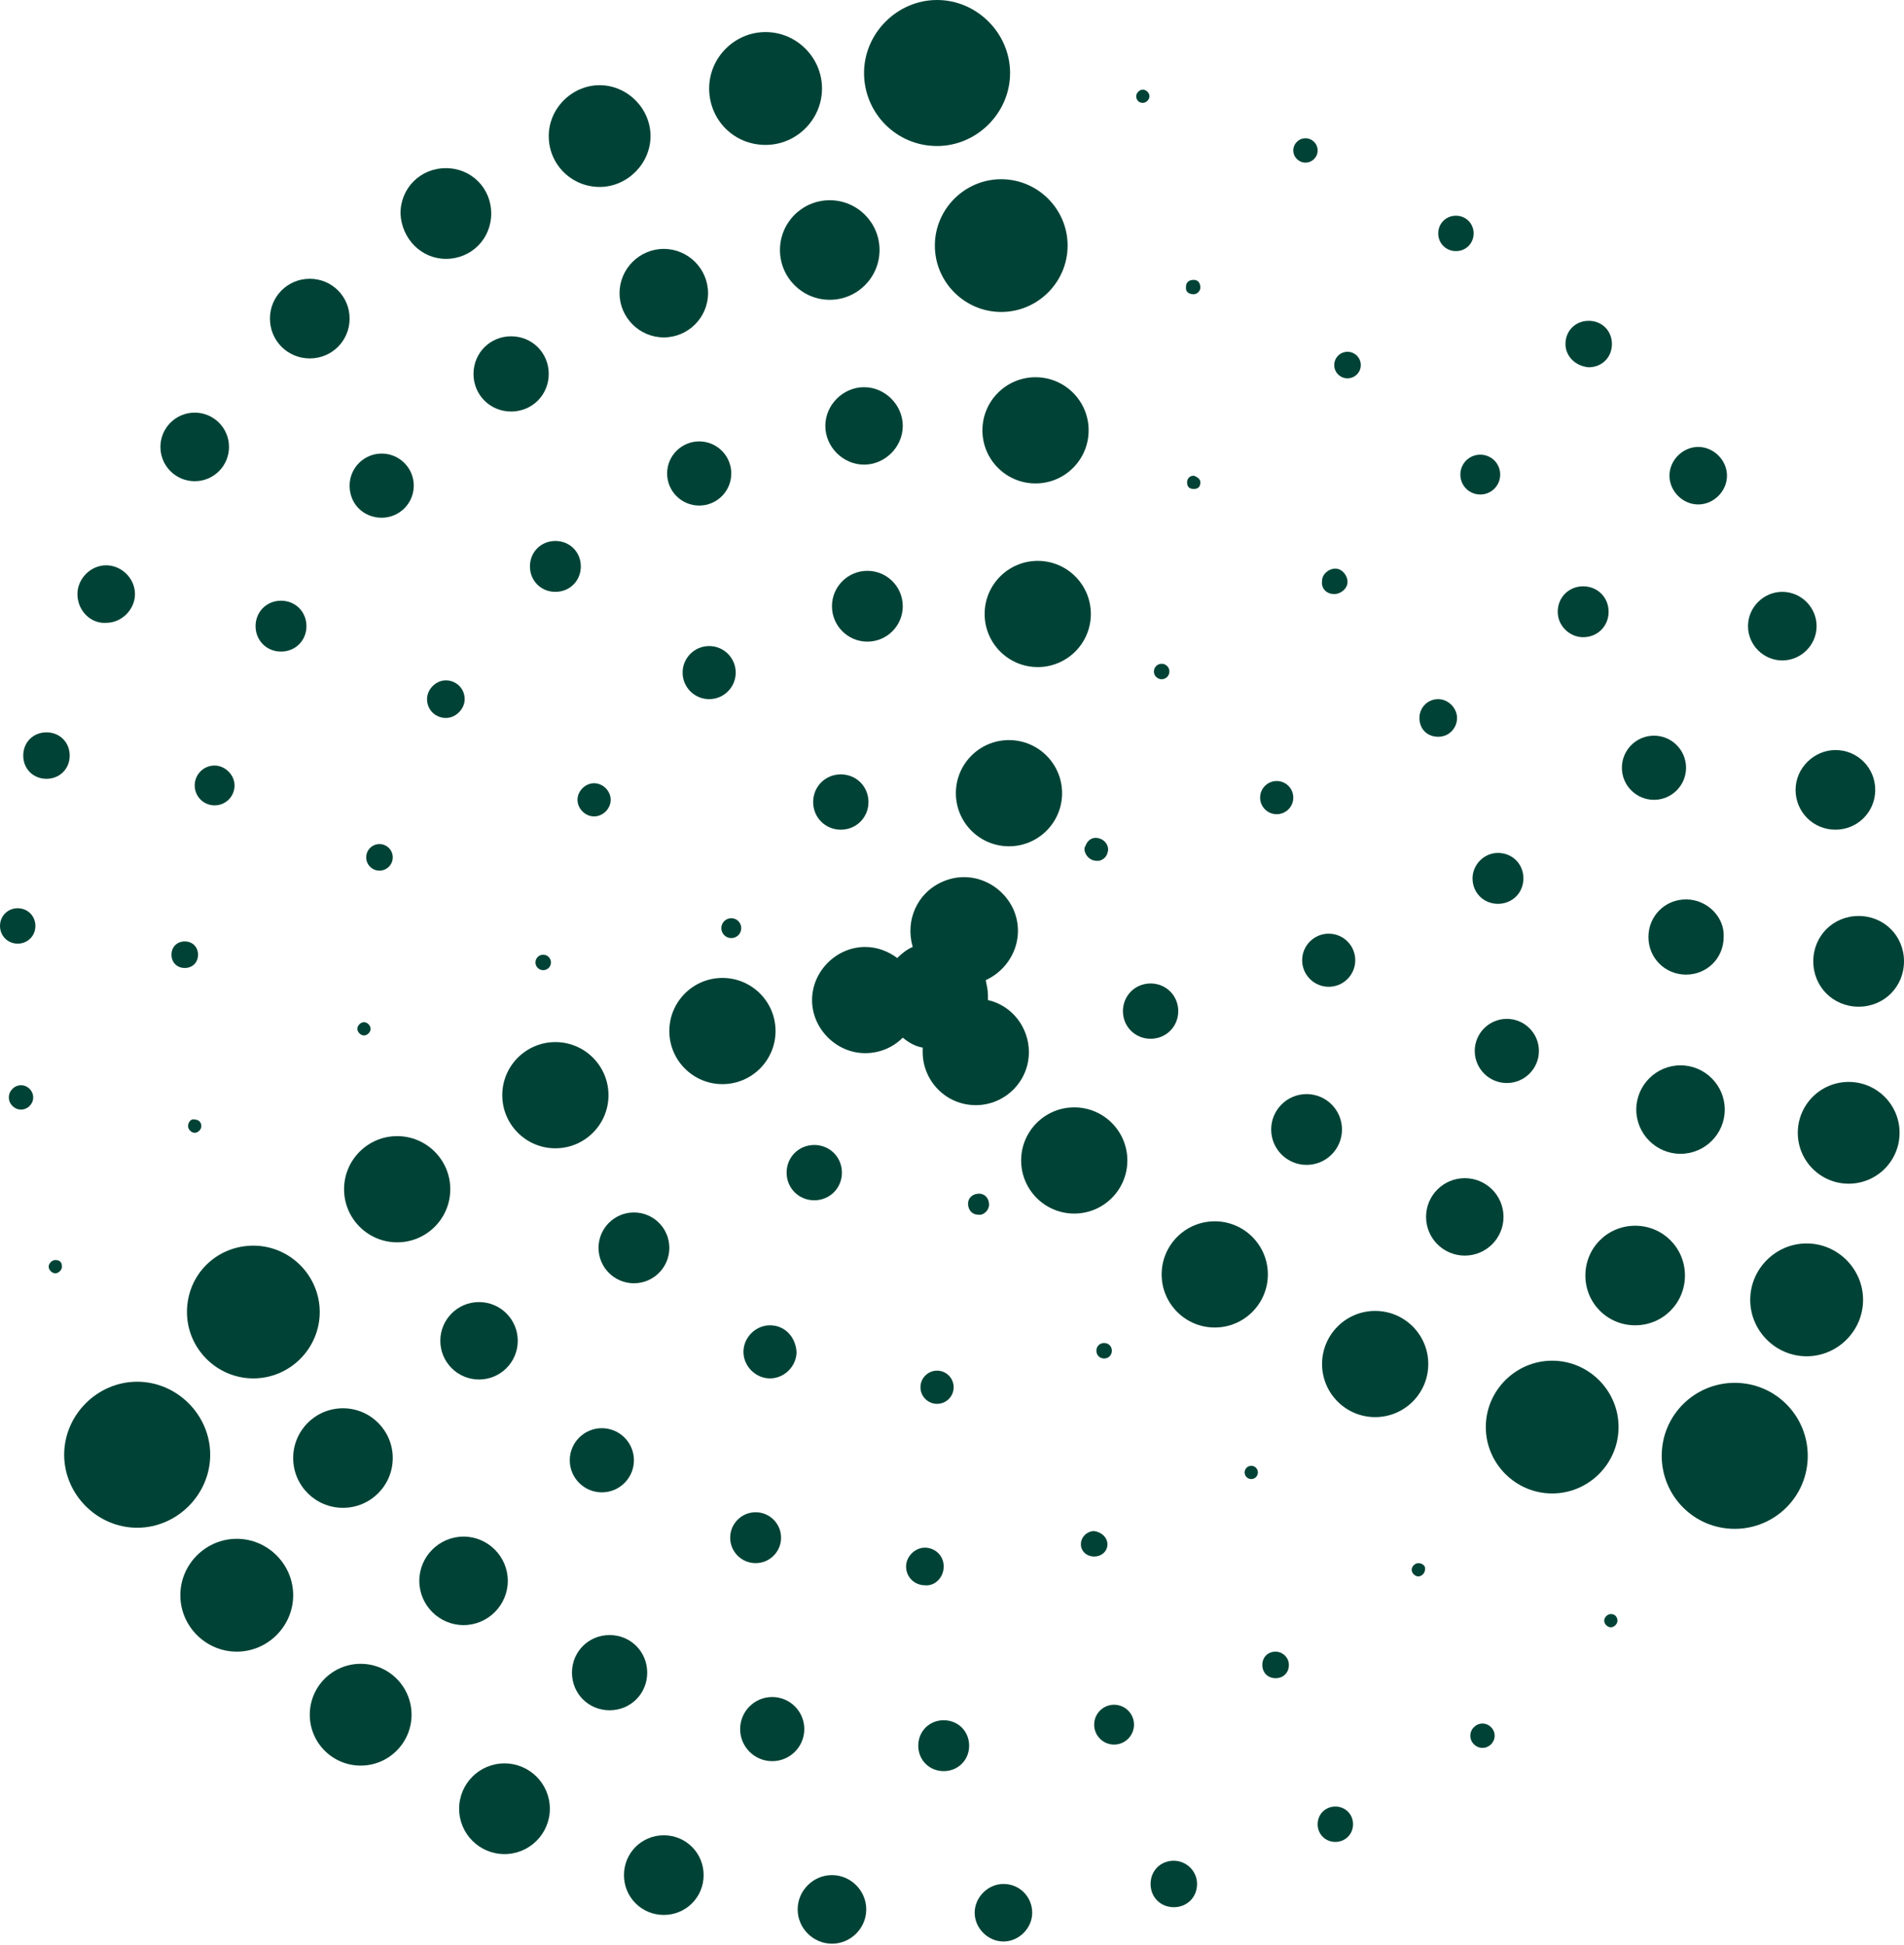 <svg version="1.1" id="Layer_1" xmlns="http://www.w3.org/2000/svg" xmlns:xlink="http://www.w3.org/1999/xlink" x="0px" y="0px" viewBox="0 0 172.1 175.8" style="enable-background:new 0 0 172.1 175.8;" xml:space="preserve">
 <style type="text/css">
  .st0{fill:#004336;}
 </style>
 <g>
  <path class="st0" d="M19,131.5c0-3.6-3-6.6-6.6-6.6s-6.6,3-6.6,6.6c0,3.6,3,6.6,6.6,6.6c0,0,0,0,0,0C16,138.1,19,135.1,19,131.5z">
  </path>
  <path class="st0" d="M21.4,139.1c-2.8,0-5.1,2.3-5.1,5.1c0,2.8,2.3,5.1,5.1,5.1s5.1-2.3,5.1-5.1c0,0,0,0,0,0
		C26.5,141.4,24.2,139.1,21.4,139.1C21.4,139.1,21.4,139.1,21.4,139.1z">
  </path>
  <circle class="st0" cx="32.6" cy="155" r="4.6">
  </circle>
  <circle class="st0" cx="45.6" cy="163.5" r="4.1">
  </circle>
  <path class="st0" d="M60,165.9c-2,0-3.6,1.6-3.6,3.6c0,2,1.6,3.6,3.6,3.6c2,0,3.6-1.6,3.6-3.6c0,0,0,0,0,0
		C63.6,167.5,62,165.9,60,165.9L60,165.9z">
  </path>
  <path class="st0" d="M75.2,169.5c-1.7,0-3.1,1.4-3.1,3.1c0,1.7,1.4,3.1,3.1,3.1c1.7,0,3.1-1.4,3.1-3.1c0,0,0,0,0,0
		C78.3,170.9,76.9,169.5,75.2,169.5C75.2,169.5,75.2,169.5,75.2,169.5z">
  </path>
  <path class="st0" d="M90.7,170.3c-1.4,0-2.6,1.2-2.6,2.6c0,1.4,1.2,2.6,2.6,2.6c1.4,0,2.6-1.2,2.6-2.6c0,0,0,0,0,0
		C93.3,171.5,92.2,170.3,90.7,170.3z">
  </path>
  <path class="st0" d="M106.1,168.2c-1.2,0-2.1,0.9-2.1,2.1c0,1.2,0.9,2.1,2.1,2.1c1.2,0,2.1-0.9,2.1-2.1
		C108.2,169.1,107.2,168.2,106.1,168.2C106.1,168.2,106.1,168.2,106.1,168.2z">
  </path>
  <path class="st0" d="M120.7,163.3c-0.9,0-1.6,0.7-1.6,1.6c0,0.9,0.7,1.6,1.6,1.6c0.9,0,1.6-0.7,1.6-1.6S121.6,163.3,120.7,163.3
		C120.7,163.3,120.7,163.3,120.7,163.3z">
  </path>
  <path class="st0" d="M134,155.8c-0.6,0-1.1,0.5-1.1,1.1s0.5,1.1,1.1,1.1s1.1-0.5,1.1-1.1c0,0,0,0,0,0
		C135.1,156.3,134.6,155.8,134,155.8L134,155.8z">
  </path>
  <path class="st0" d="M145.6,145.9c-0.3,0-0.6,0.3-0.6,0.6c0,0.3,0.3,0.6,0.6,0.6s0.6-0.3,0.6-0.6c0,0,0,0,0,0
		C146.2,146.2,146,145.9,145.6,145.9z">
  </path>
  <path class="st0" d="M84.7,13.2c3.6,0,6.6-3,6.6-6.6S88.3,0,84.7,0s-6.6,3-6.6,6.6S81,13.2,84.7,13.2
		C84.7,13.2,84.7,13.2,84.7,13.2z">
  </path>
  <path class="st0" d="M69.2,13.1c2.8,0,5.1-2.3,5.1-5.1c0-2.8-2.3-5.1-5.1-5.1c-2.8,0-5.1,2.3-5.1,5.1
		C64.1,10.8,66.3,13.1,69.2,13.1C69.2,13.1,69.2,13.1,69.2,13.1z">
  </path>
  <path class="st0" d="M54.2,16.9c2.5,0,4.6-2.1,4.6-4.6s-2.1-4.6-4.6-4.6c-2.5,0-4.6,2.1-4.6,4.6c0,0,0,0,0,0
		C49.6,14.9,51.7,16.9,54.2,16.9z">
  </path>
  <path class="st0" d="M40.3,23.4c2.3,0,4.1-1.8,4.1-4.1c0-2.3-1.8-4.1-4.1-4.1c-2.3,0-4.1,1.8-4.1,4.1c0,0,0,0,0,0
		C36.3,21.6,38.1,23.4,40.3,23.4z">
  </path>
  <path class="st0" d="M28,32.4c2,0,3.6-1.6,3.6-3.6S30,25.2,28,25.2c-2,0-3.6,1.6-3.6,3.6c0,0,0,0,0,0C24.4,30.8,26,32.4,28,32.4z">
  </path>
  <circle class="st0" cx="17.6" cy="40.4" r="3.1">
  </circle>
  <path class="st0" d="M9.6,56.3c1.4,0,2.6-1.2,2.6-2.6c0-1.4-1.2-2.6-2.6-2.6c-1.4,0-2.6,1.2-2.6,2.6C7,55.2,8.2,56.4,9.6,56.3
		C9.6,56.4,9.6,56.4,9.6,56.3z">
  </path>
  <path class="st0" d="M4.2,66.2c-1.2,0-2.1,0.9-2.1,2.1s0.9,2.1,2.1,2.1s2.1-0.9,2.1-2.1S5.4,66.2,4.2,66.2
		C4.2,66.2,4.2,66.2,4.2,66.2z">
  </path>
  <path class="st0" d="M1.6,82.1c-0.9,0-1.6,0.7-1.6,1.6c0,0.9,0.7,1.6,1.6,1.6s1.6-0.7,1.6-1.6l0,0C3.2,82.8,2.5,82.1,1.6,82.1z">
  </path>
  <path class="st0" d="M1.9,98.1c-0.6,0-1.1,0.5-1.1,1.1c0,0.6,0.5,1.1,1.1,1.1c0.6,0,1.1-0.5,1.1-1.1C3,98.6,2.5,98.1,1.9,98.1
		C1.9,98.1,1.9,98.1,1.9,98.1z">
  </path>
  <path class="st0" d="M5,113.9c-0.3,0-0.6,0.3-0.6,0.6s0.3,0.6,0.6,0.6s0.6-0.3,0.6-0.6C5.6,114.1,5.4,113.9,5,113.9
		C5,113.9,5,113.9,5,113.9z">
  </path>
  <path class="st0" d="M16.9,118.6c0,3.3,2.7,6,6,6s6-2.7,6-6s-2.7-6-6-6S16.9,115.2,16.9,118.6z">
  </path>
  <circle class="st0" cx="31" cy="131.8" r="4.5">
  </circle>
  <path class="st0" d="M45.9,142.9c0-2.2-1.8-4-4-4s-4,1.8-4,4s1.8,4,4,4S45.9,145.1,45.9,142.9z">
  </path>
  <path class="st0" d="M58.5,151.2c0-1.9-1.5-3.4-3.4-3.4s-3.4,1.5-3.4,3.4c0,1.9,1.5,3.4,3.4,3.4h0C57,154.6,58.5,153.1,58.5,151.2z
		">
  </path>
  <path class="st0" d="M69.8,153.4c-1.6,0-2.9,1.3-2.9,2.9s1.3,2.9,2.9,2.9c1.6,0,2.9-1.3,2.9-2.9c0,0,0,0,0,0
		C72.7,154.7,71.4,153.4,69.8,153.4z">
  </path>
  <path class="st0" d="M85.3,155.5c-1.3,0-2.3,1-2.3,2.3c0,1.3,1,2.3,2.3,2.3c1.3,0,2.3-1,2.3-2.3c0,0,0,0,0,0
		C87.6,156.5,86.6,155.5,85.3,155.5C85.3,155.5,85.3,155.5,85.3,155.5z">
  </path>
  <circle class="st0" cx="100.7" cy="155.9" r="1.8">
  </circle>
  <path class="st0" d="M115.3,149.3c-0.7,0-1.2,0.5-1.2,1.2s0.5,1.2,1.2,1.2s1.2-0.5,1.2-1.2c0,0,0,0,0,0
		C116.5,149.8,115.9,149.3,115.3,149.3C115.3,149.3,115.3,149.3,115.3,149.3z">
  </path>
  <path class="st0" d="M128.2,141.3c-0.3,0-0.6,0.3-0.6,0.6c0,0.3,0.3,0.6,0.6,0.6c0.3,0,0.6-0.3,0.6-0.6
		C128.9,141.6,128.6,141.3,128.2,141.3z">
  </path>
  <path class="st0" d="M84.5,22.2c0,3.3,2.7,6,6,6s6-2.7,6-6s-2.7-6-6-6S84.5,18.9,84.5,22.2z">
  </path>
  <circle class="st0" cx="75" cy="22.6" r="4.5">
  </circle>
  <path class="st0" d="M56,26.5c0,2.2,1.8,4,4,4s4-1.8,4-4s-1.8-4-4-4S56,24.3,56,26.5z">
  </path>
  <path class="st0" d="M42.8,33.8c0,1.9,1.5,3.4,3.4,3.4c1.9,0,3.4-1.5,3.4-3.4s-1.5-3.4-3.4-3.4c0,0,0,0,0,0
		C44.3,30.4,42.8,31.9,42.8,33.8z">
  </path>
  <path class="st0" d="M34.5,46.8c1.6,0,2.9-1.3,2.9-2.9s-1.3-2.9-2.9-2.9c-1.6,0-2.9,1.3-2.9,2.9c0,0,0,0,0,0
		C31.6,45.6,32.9,46.8,34.5,46.8z">
  </path>
  <path class="st0" d="M25.4,58.9c1.3,0,2.3-1,2.3-2.3c0-1.3-1-2.3-2.3-2.3s-2.3,1-2.3,2.3c0,0,0,0,0,0
		C23.1,57.9,24.1,58.9,25.4,58.9C25.4,58.9,25.4,58.9,25.4,58.9z">
  </path>
  <path class="st0" d="M19.4,69.2c-1,0-1.8,0.8-1.8,1.8s0.8,1.8,1.8,1.8s1.8-0.8,1.8-1.8S20.3,69.2,19.4,69.2z">
  </path>
  <path class="st0" d="M16.7,85.1c-0.7,0-1.2,0.5-1.2,1.2s0.5,1.2,1.2,1.2c0.7,0,1.2-0.5,1.2-1.2S17.4,85.1,16.7,85.1L16.7,85.1z">
  </path>
  <path class="st0" d="M17,101.8c0,0.3,0.3,0.6,0.6,0.6c0.3,0,0.6-0.3,0.6-0.6c0-0.4-0.3-0.6-0.6-0.6C17.3,101.1,17,101.4,17,101.8z">
  </path>
  <path class="st0" d="M140.3,123c-3.3,0-6,2.7-6,6s2.7,6,6,6s6-2.7,6-6S143.6,123,140.3,123z">
  </path>
  <path class="st0" d="M152.3,115.3c0-2.5-2-4.5-4.5-4.5s-4.5,2-4.5,4.5c0,2.5,2,4.5,4.5,4.5c0,0,0,0,0,0
		C150.3,119.8,152.3,117.8,152.3,115.3z">
  </path>
  <path class="st0" d="M151.9,96.3c-2.2,0-4,1.8-4,4s1.8,4,4,4s4-1.8,4-4S154.1,96.3,151.9,96.3z">
  </path>
  <path class="st0" d="M152.4,81.3c-1.9,0-3.4,1.5-3.4,3.4s1.5,3.4,3.4,3.4c1.9,0,3.4-1.5,3.4-3.4c0,0,0,0,0,0
		C155.9,82.9,154.3,81.3,152.4,81.3z">
  </path>
  <path class="st0" d="M149.5,72.3c1.6,0,2.9-1.3,2.9-2.9c0-1.6-1.3-2.9-2.9-2.9c-1.6,0-2.9,1.3-2.9,2.9l0,0
		C146.6,71,147.9,72.3,149.5,72.3C149.5,72.3,149.5,72.3,149.5,72.3z">
  </path>
  <path class="st0" d="M143.1,57.6c1.3,0,2.3-1,2.3-2.3c0-1.3-1-2.3-2.3-2.3c-1.3,0-2.3,1-2.3,2.3c0,0,0,0,0,0
		C140.8,56.6,141.9,57.6,143.1,57.6z">
  </path>
  <path class="st0" d="M132,42.9c0,1,0.8,1.8,1.8,1.8s1.8-0.8,1.8-1.8s-0.8-1.8-1.8-1.8S132,41.9,132,42.9z">
  </path>
  <circle class="st0" cx="121.8" cy="33" r="1.2">
  </circle>
  <path class="st0" d="M107.9,26.6c0.3,0,0.6-0.3,0.6-0.6c0,0,0,0,0,0c0-0.4-0.2-0.7-0.6-0.7c-0.4,0-0.7,0.2-0.7,0.6
		c0,0.1,0,0.1,0,0.2C107.2,26.4,107.5,26.6,107.9,26.6z">
  </path>
  <path class="st0" d="M156.8,125c-3.6,0-6.6,2.9-6.6,6.6c0,3.6,2.9,6.6,6.6,6.6c3.6,0,6.6-2.9,6.6-6.6c0,0,0,0,0,0
		C163.4,128,160.5,125,156.8,125z">
  </path>
  <path class="st0" d="M163.3,112.4c-2.8,0-5.1,2.3-5.1,5.1c0,2.8,2.3,5.1,5.1,5.1c2.8,0,5.1-2.3,5.1-5.1c0,0,0,0,0,0
		C168.4,114.7,166.1,112.4,163.3,112.4z">
  </path>
  <circle class="st0" cx="167.1" cy="102.4" r="4.6">
  </circle>
  <path class="st0" d="M168,82.8c-2.3,0-4.1,1.8-4.1,4.1s1.8,4.1,4.1,4.1c2.3,0,4.1-1.8,4.1-4.1S170.3,82.8,168,82.8L168,82.8z">
  </path>
  <path class="st0" d="M162.3,71.4c0,2,1.6,3.6,3.6,3.6c2,0,3.6-1.6,3.6-3.6c0-2-1.6-3.6-3.6-3.6C164,67.8,162.3,69.4,162.3,71.4z">
  </path>
  <path class="st0" d="M161.1,59.7c1.7,0,3.1-1.4,3.1-3.1s-1.4-3.1-3.1-3.1s-3.1,1.4-3.1,3.1S159.4,59.7,161.1,59.7L161.1,59.7z">
  </path>
  <path class="st0" d="M153.5,45.6c1.4,0,2.6-1.2,2.6-2.6s-1.2-2.6-2.6-2.6c-1.4,0-2.6,1.2-2.6,2.6S152.1,45.6,153.5,45.6L153.5,45.6
		z">
  </path>
  <path class="st0" d="M143.6,33.2c1.2,0,2.1-0.9,2.1-2.1c0-1.2-0.9-2.1-2.1-2.1c-1.2,0-2.1,0.9-2.1,2.1
		C141.5,32.2,142.4,33.1,143.6,33.2C143.6,33.1,143.6,33.2,143.6,33.2z">
  </path>
  <path class="st0" d="M131.6,22.7c0.9,0,1.6-0.7,1.6-1.6s-0.7-1.6-1.6-1.6c-0.9,0-1.6,0.7-1.6,1.6C130,22,130.7,22.7,131.6,22.7
		L131.6,22.7z">
  </path>
  <circle class="st0" cx="118" cy="13.6" r="1.1">
  </circle>
  <path class="st0" d="M103.3,9.3c0.3,0,0.6-0.3,0.6-0.6c0-0.3-0.3-0.6-0.6-0.6c-0.3,0-0.6,0.3-0.6,0.6v0
		C102.7,9,102.9,9.3,103.3,9.3z">
  </path>
  <circle class="st0" cx="35.9" cy="107.5" r="4.8">
  </circle>
  <circle class="st0" cx="43.3" cy="121.2" r="3.5">
  </circle>
  <path class="st0" d="M54.4,134.9c1.6,0,2.9-1.3,2.9-2.9c0-1.6-1.3-2.9-2.9-2.9s-2.9,1.3-2.9,2.9c0,0,0,0,0,0
		C51.5,133.6,52.8,134.9,54.4,134.9z">
  </path>
  <circle class="st0" cx="68.3" cy="139" r="2.3">
  </circle>
  <path class="st0" d="M85.3,141.6c0-1-0.8-1.7-1.7-1.7s-1.7,0.8-1.7,1.7c0,1,0.8,1.7,1.7,1.7c0,0,0,0,0,0
		C84.5,143.4,85.3,142.6,85.3,141.6z">
  </path>
  <path class="st0" d="M100.1,139.6c0-0.6-0.5-1.1-1.2-1.2c-0.6,0-1.2,0.5-1.2,1.2l0,0c0,0.6,0.5,1.1,1.2,1.1
		S100.1,140.2,100.1,139.6z">
  </path>
  <circle class="st0" cx="113.1" cy="133.1" r="0.6">
  </circle>
  <circle class="st0" cx="93.6" cy="38.9" r="4.8">
  </circle>
  <path class="st0" d="M78.1,42c1.9,0,3.5-1.6,3.5-3.5c0-1.9-1.6-3.5-3.5-3.5c-1.9,0-3.5,1.6-3.5,3.5l0,0C74.6,40.4,76.2,42,78.1,42z
		">
  </path>
  <path class="st0" d="M63.2,45.7c1.6,0,2.9-1.3,2.9-2.9c0-1.6-1.3-2.9-2.9-2.9c-1.6,0-2.9,1.3-2.9,2.9c0,0,0,0,0,0
		C60.3,44.4,61.6,45.7,63.2,45.7C63.2,45.7,63.2,45.7,63.2,45.7z">
  </path>
  <path class="st0" d="M52.5,51.2c0-1.3-1-2.3-2.3-2.3s-2.3,1-2.3,2.3s1,2.3,2.3,2.3l0,0C51.5,53.5,52.5,52.5,52.5,51.2z">
  </path>
  <path class="st0" d="M42,63.2c0-1-0.8-1.7-1.7-1.7s-1.7,0.8-1.7,1.7c0,1,0.8,1.7,1.7,1.7l0,0C41.2,64.9,42,64.1,42,63.2z">
  </path>
  <circle class="st0" cx="34.3" cy="77.5" r="1.2">
  </circle>
  <path class="st0" d="M32.3,93c0,0.3,0.3,0.6,0.6,0.6c0.3,0,0.6-0.3,0.6-0.6c0-0.3-0.3-0.6-0.6-0.6C32.6,92.4,32.3,92.7,32.3,93z">
  </path>
  <circle class="st0" cx="124.3" cy="123.3" r="4.8">
  </circle>
  <circle class="st0" cx="132.4" cy="110" r="3.5">
  </circle>
  <path class="st0" d="M133.3,95c0,1.6,1.3,2.9,2.9,2.9c1.6,0,2.9-1.3,2.9-2.9c0-1.6-1.3-2.9-2.9-2.9l0,0
		C134.6,92.1,133.3,93.4,133.3,95z">
  </path>
  <path class="st0" d="M133.1,79.4c0,1.3,1,2.3,2.3,2.3c1.3,0,2.3-1,2.3-2.3s-1-2.3-2.3-2.3c0,0,0,0,0,0
		C134.1,77.1,133.1,78.2,133.1,79.4z">
  </path>
  <path class="st0" d="M130,66.6c1,0,1.7-0.8,1.7-1.7s-0.8-1.7-1.7-1.7c-1,0-1.7,0.8-1.7,1.7c0,0,0,0,0,0
		C128.3,65.9,129,66.6,130,66.6C130,66.6,130,66.6,130,66.6z">
  </path>
  <path class="st0" d="M120.6,53.7c0.6,0,1.2-0.5,1.2-1.1c0-0.6-0.5-1.2-1.1-1.2c0,0,0,0,0,0c-0.6,0-1.2,0.5-1.2,1.1
		C119.4,53.2,119.9,53.7,120.6,53.7C120.5,53.7,120.5,53.7,120.6,53.7z">
  </path>
  <path class="st0" d="M107.9,43c-0.3,0-0.6,0.2-0.6,0.6s0.2,0.6,0.6,0.6s0.6-0.2,0.6-0.6c0,0,0,0,0,0
		C108.5,43.3,108.2,43.1,107.9,43C107.9,43.1,107.9,43,107.9,43z">
  </path>
  <circle class="st0" cx="50.2" cy="99" r="4.8">
  </circle>
  <circle class="st0" cx="57.3" cy="112.8" r="3.2">
  </circle>
  <path class="st0" d="M69.6,119.8c-1.3,0-2.4,1.1-2.4,2.4c0,1.3,1.1,2.4,2.4,2.4c1.3,0,2.4-1.1,2.4-2.4c0,0,0,0,0,0
		C71.9,120.8,70.9,119.8,69.6,119.8z">
  </path>
  <circle class="st0" cx="84.7" cy="125.4" r="1.5">
  </circle>
  <path class="st0" d="M99.1,122.1c0,0.4,0.3,0.7,0.7,0.7c0.4,0,0.7-0.3,0.7-0.7c0-0.4-0.3-0.7-0.7-0.7l0,0
		C99.4,121.4,99.1,121.7,99.1,122.1z">
  </path>
  <circle class="st0" cx="93.8" cy="55.5" r="4.8">
  </circle>
  <circle class="st0" cx="78.4" cy="54.8" r="3.2">
  </circle>
  <circle class="st0" cx="64.1" cy="60.8" r="2.4">
  </circle>
  <path class="st0" d="M53.7,73.8c0.8,0,1.5-0.7,1.5-1.5c0-0.8-0.7-1.5-1.5-1.5c-0.8,0-1.5,0.7-1.5,1.5
		C52.2,73.1,52.9,73.8,53.7,73.8C53.7,73.8,53.7,73.8,53.7,73.8z">
  </path>
  <circle class="st0" cx="49.1" cy="87" r="0.7">
  </circle>
  <circle class="st0" cx="109.8" cy="115.2" r="4.8">
  </circle>
  <circle class="st0" cx="118.1" cy="102.1" r="3.2">
  </circle>
  <circle class="st0" cx="120.1" cy="86.8" r="2.4">
  </circle>
  <circle class="st0" cx="115.4" cy="72.1" r="1.5">
  </circle>
  <circle class="st0" cx="105" cy="60.7" r="0.7">
  </circle>
  <circle class="st0" cx="65.3" cy="93.2" r="4.8">
  </circle>
  <path class="st0" d="M76.1,106c0-1.4-1.1-2.5-2.5-2.5c-1.4,0-2.5,1.1-2.5,2.5c0,1.4,1.1,2.5,2.5,2.5C75,108.5,76.1,107.4,76.1,106
		C76.1,106,76.1,106,76.1,106z">
  </path>
  <path class="st0" d="M89.4,108.9c0-0.6-0.4-1-0.9-1c-0.6,0-1,0.4-1,0.9c0,0.6,0.4,1,0.9,1c0,0,0,0,0,0
		C88.9,109.9,89.4,109.4,89.4,108.9z">
  </path>
  <circle class="st0" cx="91.2" cy="71.7" r="4.8">
  </circle>
  <path class="st0" d="M76,70c-1.4,0-2.5,1.1-2.5,2.5S74.6,75,76,75c1.4,0,2.5-1.1,2.5-2.5v0C78.5,71.1,77.4,70,76,70
		C76,70,76,70,76,70z">
  </path>
  <circle class="st0" cx="66.1" cy="83.9" r="0.9">
  </circle>
  <circle class="st0" cx="97.1" cy="104.9" r="4.8">
  </circle>
  <path class="st0" d="M106.5,91.4c0-1.4-1.1-2.5-2.5-2.5s-2.5,1.1-2.5,2.5c0,1.4,1.1,2.5,2.5,2.5c0,0,0,0,0,0
		C105.4,93.9,106.5,92.8,106.5,91.4z">
  </path>
  <path class="st0" d="M98.1,77.1c0.2,0.5,0.7,0.8,1.3,0.7c0.3-0.1,0.6-0.3,0.7-0.7c0.2-0.5-0.1-1.1-0.7-1.3s-1.1,0.1-1.3,0.7
		C98,76.6,98,76.9,98.1,77.1z">
  </path>
  <path class="st0" d="M83.4,94.7c0,0.1,0,0.3,0,0.4c0,2.6,2.1,4.8,4.8,4.8c2.6,0,4.8-2.1,4.8-4.8c0-2.2-1.5-4.2-3.7-4.7
		c0-0.1,0-0.3,0-0.4c0-0.5-0.1-0.9-0.2-1.4c2.4-1.1,3.6-3.9,2.5-6.4c-1.1-2.4-3.9-3.6-6.4-2.5c-2.3,1-3.4,3.5-2.7,5.9
		c-0.5,0.2-1,0.6-1.4,1c-0.8-0.6-1.8-1-2.9-1c-2.6,0-4.8,2.2-4.8,4.8c0,2.6,2.2,4.8,4.8,4.8c1.3,0,2.5-0.5,3.4-1.4
		C82.2,94.3,82.8,94.6,83.4,94.7z">
  </path>
 </g>
</svg>